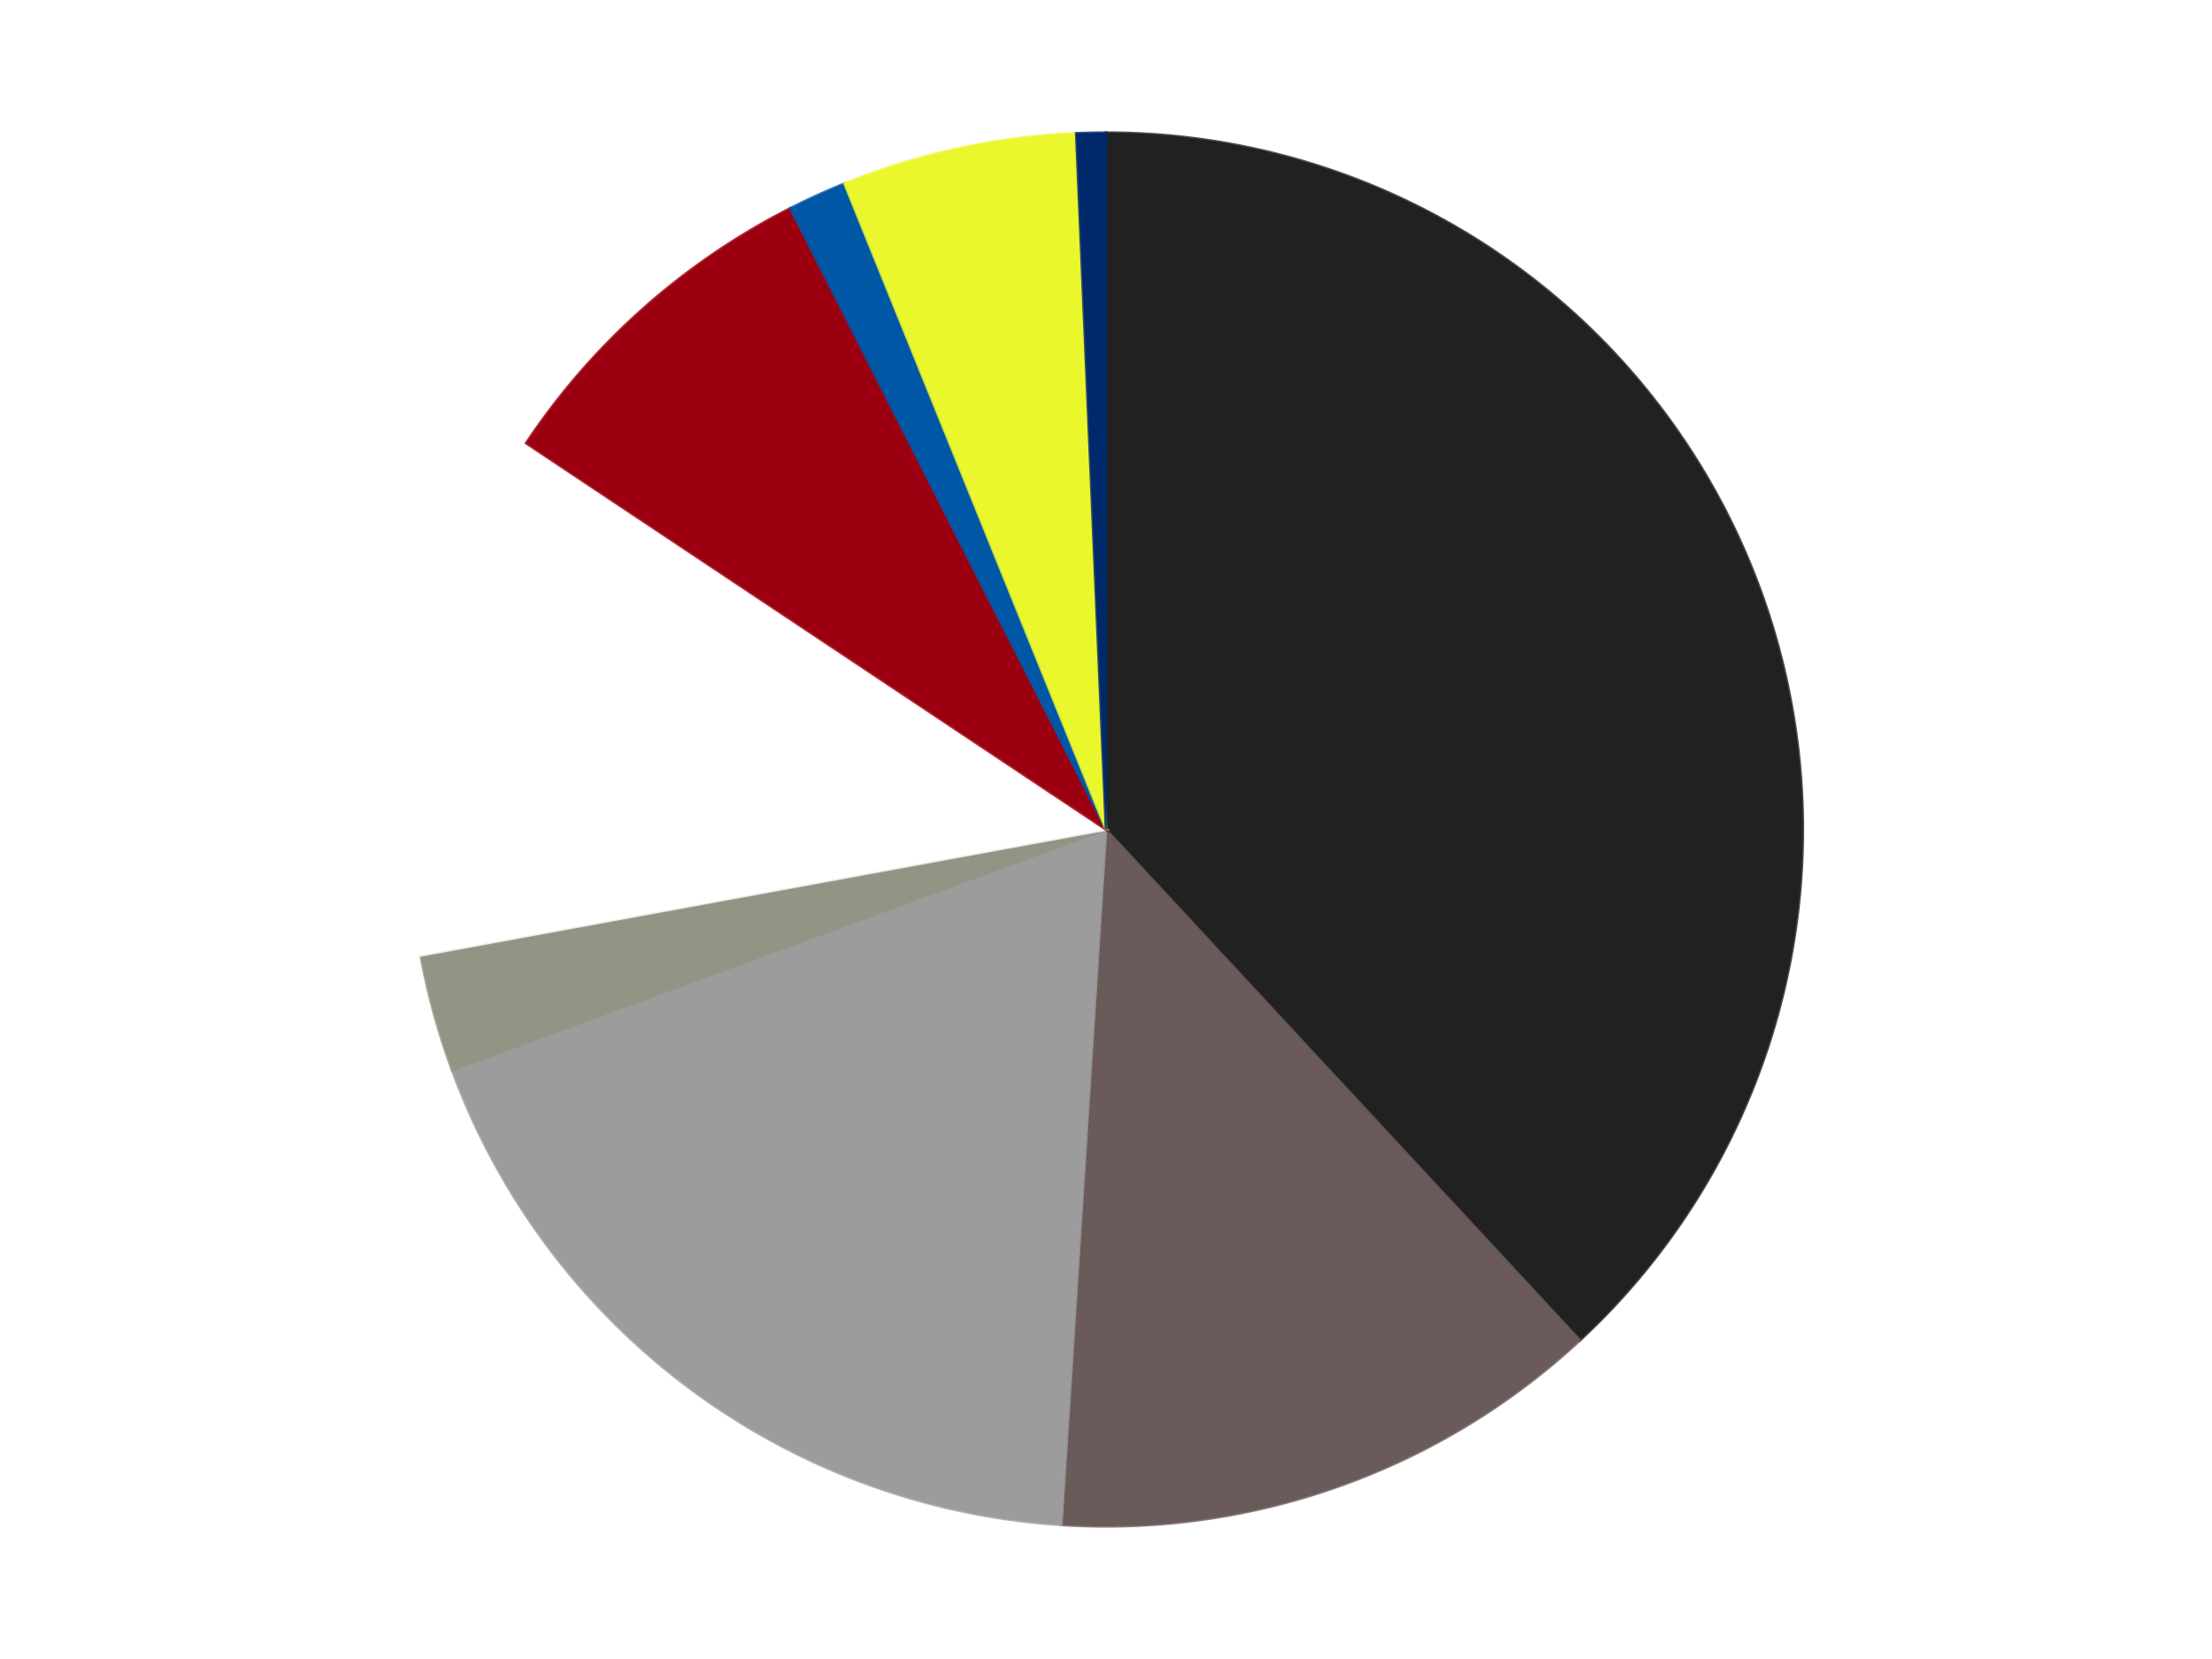 <?xml version='1.0' encoding='utf-8'?>
<svg xmlns="http://www.w3.org/2000/svg" xmlns:xlink="http://www.w3.org/1999/xlink" id="chart-a2dd794c-4472-48b8-8c70-b9ed0cadcd13" class="pygal-chart" viewBox="0 0 800 600"><!--Generated with pygal 3.0.4 (lxml) ©Kozea 2012-2016 on 2024-07-06--><!--http://pygal.org--><!--http://github.com/Kozea/pygal--><defs><style type="text/css">#chart-a2dd794c-4472-48b8-8c70-b9ed0cadcd13{-webkit-user-select:none;-webkit-font-smoothing:antialiased;font-family:Consolas,"Liberation Mono",Menlo,Courier,monospace}#chart-a2dd794c-4472-48b8-8c70-b9ed0cadcd13 .title{font-family:Consolas,"Liberation Mono",Menlo,Courier,monospace;font-size:16px}#chart-a2dd794c-4472-48b8-8c70-b9ed0cadcd13 .legends .legend text{font-family:Consolas,"Liberation Mono",Menlo,Courier,monospace;font-size:14px}#chart-a2dd794c-4472-48b8-8c70-b9ed0cadcd13 .axis text{font-family:Consolas,"Liberation Mono",Menlo,Courier,monospace;font-size:10px}#chart-a2dd794c-4472-48b8-8c70-b9ed0cadcd13 .axis text.major{font-family:Consolas,"Liberation Mono",Menlo,Courier,monospace;font-size:10px}#chart-a2dd794c-4472-48b8-8c70-b9ed0cadcd13 .text-overlay text.value{font-family:Consolas,"Liberation Mono",Menlo,Courier,monospace;font-size:16px}#chart-a2dd794c-4472-48b8-8c70-b9ed0cadcd13 .text-overlay text.label{font-family:Consolas,"Liberation Mono",Menlo,Courier,monospace;font-size:10px}#chart-a2dd794c-4472-48b8-8c70-b9ed0cadcd13 .tooltip{font-family:Consolas,"Liberation Mono",Menlo,Courier,monospace;font-size:14px}#chart-a2dd794c-4472-48b8-8c70-b9ed0cadcd13 text.no_data{font-family:Consolas,"Liberation Mono",Menlo,Courier,monospace;font-size:64px}
#chart-a2dd794c-4472-48b8-8c70-b9ed0cadcd13{background-color:transparent}#chart-a2dd794c-4472-48b8-8c70-b9ed0cadcd13 path,#chart-a2dd794c-4472-48b8-8c70-b9ed0cadcd13 line,#chart-a2dd794c-4472-48b8-8c70-b9ed0cadcd13 rect,#chart-a2dd794c-4472-48b8-8c70-b9ed0cadcd13 circle{-webkit-transition:150ms;-moz-transition:150ms;transition:150ms}#chart-a2dd794c-4472-48b8-8c70-b9ed0cadcd13 .graph &gt; .background{fill:transparent}#chart-a2dd794c-4472-48b8-8c70-b9ed0cadcd13 .plot &gt; .background{fill:transparent}#chart-a2dd794c-4472-48b8-8c70-b9ed0cadcd13 .graph{fill:rgba(0,0,0,.87)}#chart-a2dd794c-4472-48b8-8c70-b9ed0cadcd13 text.no_data{fill:rgba(0,0,0,1)}#chart-a2dd794c-4472-48b8-8c70-b9ed0cadcd13 .title{fill:rgba(0,0,0,1)}#chart-a2dd794c-4472-48b8-8c70-b9ed0cadcd13 .legends .legend text{fill:rgba(0,0,0,.87)}#chart-a2dd794c-4472-48b8-8c70-b9ed0cadcd13 .legends .legend:hover text{fill:rgba(0,0,0,1)}#chart-a2dd794c-4472-48b8-8c70-b9ed0cadcd13 .axis .line{stroke:rgba(0,0,0,1)}#chart-a2dd794c-4472-48b8-8c70-b9ed0cadcd13 .axis .guide.line{stroke:rgba(0,0,0,.54)}#chart-a2dd794c-4472-48b8-8c70-b9ed0cadcd13 .axis .major.line{stroke:rgba(0,0,0,.87)}#chart-a2dd794c-4472-48b8-8c70-b9ed0cadcd13 .axis text.major{fill:rgba(0,0,0,1)}#chart-a2dd794c-4472-48b8-8c70-b9ed0cadcd13 .axis.y .guides:hover .guide.line,#chart-a2dd794c-4472-48b8-8c70-b9ed0cadcd13 .line-graph .axis.x .guides:hover .guide.line,#chart-a2dd794c-4472-48b8-8c70-b9ed0cadcd13 .stackedline-graph .axis.x .guides:hover .guide.line,#chart-a2dd794c-4472-48b8-8c70-b9ed0cadcd13 .xy-graph .axis.x .guides:hover .guide.line{stroke:rgba(0,0,0,1)}#chart-a2dd794c-4472-48b8-8c70-b9ed0cadcd13 .axis .guides:hover text{fill:rgba(0,0,0,1)}#chart-a2dd794c-4472-48b8-8c70-b9ed0cadcd13 .reactive{fill-opacity:1.0;stroke-opacity:.8;stroke-width:1}#chart-a2dd794c-4472-48b8-8c70-b9ed0cadcd13 .ci{stroke:rgba(0,0,0,.87)}#chart-a2dd794c-4472-48b8-8c70-b9ed0cadcd13 .reactive.active,#chart-a2dd794c-4472-48b8-8c70-b9ed0cadcd13 .active .reactive{fill-opacity:0.6;stroke-opacity:.9;stroke-width:4}#chart-a2dd794c-4472-48b8-8c70-b9ed0cadcd13 .ci .reactive.active{stroke-width:1.5}#chart-a2dd794c-4472-48b8-8c70-b9ed0cadcd13 .series text{fill:rgba(0,0,0,1)}#chart-a2dd794c-4472-48b8-8c70-b9ed0cadcd13 .tooltip rect{fill:transparent;stroke:rgba(0,0,0,1);-webkit-transition:opacity 150ms;-moz-transition:opacity 150ms;transition:opacity 150ms}#chart-a2dd794c-4472-48b8-8c70-b9ed0cadcd13 .tooltip .label{fill:rgba(0,0,0,.87)}#chart-a2dd794c-4472-48b8-8c70-b9ed0cadcd13 .tooltip .label{fill:rgba(0,0,0,.87)}#chart-a2dd794c-4472-48b8-8c70-b9ed0cadcd13 .tooltip .legend{font-size:.8em;fill:rgba(0,0,0,.54)}#chart-a2dd794c-4472-48b8-8c70-b9ed0cadcd13 .tooltip .x_label{font-size:.6em;fill:rgba(0,0,0,1)}#chart-a2dd794c-4472-48b8-8c70-b9ed0cadcd13 .tooltip .xlink{font-size:.5em;text-decoration:underline}#chart-a2dd794c-4472-48b8-8c70-b9ed0cadcd13 .tooltip .value{font-size:1.5em}#chart-a2dd794c-4472-48b8-8c70-b9ed0cadcd13 .bound{font-size:.5em}#chart-a2dd794c-4472-48b8-8c70-b9ed0cadcd13 .max-value{font-size:.75em;fill:rgba(0,0,0,.54)}#chart-a2dd794c-4472-48b8-8c70-b9ed0cadcd13 .map-element{fill:transparent;stroke:rgba(0,0,0,.54) !important}#chart-a2dd794c-4472-48b8-8c70-b9ed0cadcd13 .map-element .reactive{fill-opacity:inherit;stroke-opacity:inherit}#chart-a2dd794c-4472-48b8-8c70-b9ed0cadcd13 .color-0,#chart-a2dd794c-4472-48b8-8c70-b9ed0cadcd13 .color-0 a:visited{stroke:#F44336;fill:#F44336}#chart-a2dd794c-4472-48b8-8c70-b9ed0cadcd13 .color-1,#chart-a2dd794c-4472-48b8-8c70-b9ed0cadcd13 .color-1 a:visited{stroke:#3F51B5;fill:#3F51B5}#chart-a2dd794c-4472-48b8-8c70-b9ed0cadcd13 .color-2,#chart-a2dd794c-4472-48b8-8c70-b9ed0cadcd13 .color-2 a:visited{stroke:#009688;fill:#009688}#chart-a2dd794c-4472-48b8-8c70-b9ed0cadcd13 .color-3,#chart-a2dd794c-4472-48b8-8c70-b9ed0cadcd13 .color-3 a:visited{stroke:#FFC107;fill:#FFC107}#chart-a2dd794c-4472-48b8-8c70-b9ed0cadcd13 .color-4,#chart-a2dd794c-4472-48b8-8c70-b9ed0cadcd13 .color-4 a:visited{stroke:#FF5722;fill:#FF5722}#chart-a2dd794c-4472-48b8-8c70-b9ed0cadcd13 .color-5,#chart-a2dd794c-4472-48b8-8c70-b9ed0cadcd13 .color-5 a:visited{stroke:#9C27B0;fill:#9C27B0}#chart-a2dd794c-4472-48b8-8c70-b9ed0cadcd13 .color-6,#chart-a2dd794c-4472-48b8-8c70-b9ed0cadcd13 .color-6 a:visited{stroke:#03A9F4;fill:#03A9F4}#chart-a2dd794c-4472-48b8-8c70-b9ed0cadcd13 .color-7,#chart-a2dd794c-4472-48b8-8c70-b9ed0cadcd13 .color-7 a:visited{stroke:#8BC34A;fill:#8BC34A}#chart-a2dd794c-4472-48b8-8c70-b9ed0cadcd13 .color-8,#chart-a2dd794c-4472-48b8-8c70-b9ed0cadcd13 .color-8 a:visited{stroke:#FF9800;fill:#FF9800}#chart-a2dd794c-4472-48b8-8c70-b9ed0cadcd13 .text-overlay .color-0 text{fill:black}#chart-a2dd794c-4472-48b8-8c70-b9ed0cadcd13 .text-overlay .color-1 text{fill:black}#chart-a2dd794c-4472-48b8-8c70-b9ed0cadcd13 .text-overlay .color-2 text{fill:black}#chart-a2dd794c-4472-48b8-8c70-b9ed0cadcd13 .text-overlay .color-3 text{fill:black}#chart-a2dd794c-4472-48b8-8c70-b9ed0cadcd13 .text-overlay .color-4 text{fill:black}#chart-a2dd794c-4472-48b8-8c70-b9ed0cadcd13 .text-overlay .color-5 text{fill:black}#chart-a2dd794c-4472-48b8-8c70-b9ed0cadcd13 .text-overlay .color-6 text{fill:black}#chart-a2dd794c-4472-48b8-8c70-b9ed0cadcd13 .text-overlay .color-7 text{fill:black}#chart-a2dd794c-4472-48b8-8c70-b9ed0cadcd13 .text-overlay .color-8 text{fill:black}
#chart-a2dd794c-4472-48b8-8c70-b9ed0cadcd13 text.no_data{text-anchor:middle}#chart-a2dd794c-4472-48b8-8c70-b9ed0cadcd13 .guide.line{fill:none}#chart-a2dd794c-4472-48b8-8c70-b9ed0cadcd13 .centered{text-anchor:middle}#chart-a2dd794c-4472-48b8-8c70-b9ed0cadcd13 .title{text-anchor:middle}#chart-a2dd794c-4472-48b8-8c70-b9ed0cadcd13 .legends .legend text{fill-opacity:1}#chart-a2dd794c-4472-48b8-8c70-b9ed0cadcd13 .axis.x text{text-anchor:middle}#chart-a2dd794c-4472-48b8-8c70-b9ed0cadcd13 .axis.x:not(.web) text[transform]{text-anchor:start}#chart-a2dd794c-4472-48b8-8c70-b9ed0cadcd13 .axis.x:not(.web) text[transform].backwards{text-anchor:end}#chart-a2dd794c-4472-48b8-8c70-b9ed0cadcd13 .axis.y text{text-anchor:end}#chart-a2dd794c-4472-48b8-8c70-b9ed0cadcd13 .axis.y text[transform].backwards{text-anchor:start}#chart-a2dd794c-4472-48b8-8c70-b9ed0cadcd13 .axis.y2 text{text-anchor:start}#chart-a2dd794c-4472-48b8-8c70-b9ed0cadcd13 .axis.y2 text[transform].backwards{text-anchor:end}#chart-a2dd794c-4472-48b8-8c70-b9ed0cadcd13 .axis .guide.line{stroke-dasharray:4,4;stroke:black}#chart-a2dd794c-4472-48b8-8c70-b9ed0cadcd13 .axis .major.guide.line{stroke-dasharray:6,6;stroke:black}#chart-a2dd794c-4472-48b8-8c70-b9ed0cadcd13 .horizontal .axis.y .guide.line,#chart-a2dd794c-4472-48b8-8c70-b9ed0cadcd13 .horizontal .axis.y2 .guide.line,#chart-a2dd794c-4472-48b8-8c70-b9ed0cadcd13 .vertical .axis.x .guide.line{opacity:0}#chart-a2dd794c-4472-48b8-8c70-b9ed0cadcd13 .horizontal .axis.always_show .guide.line,#chart-a2dd794c-4472-48b8-8c70-b9ed0cadcd13 .vertical .axis.always_show .guide.line{opacity:1 !important}#chart-a2dd794c-4472-48b8-8c70-b9ed0cadcd13 .axis.y .guides:hover .guide.line,#chart-a2dd794c-4472-48b8-8c70-b9ed0cadcd13 .axis.y2 .guides:hover .guide.line,#chart-a2dd794c-4472-48b8-8c70-b9ed0cadcd13 .axis.x .guides:hover .guide.line{opacity:1}#chart-a2dd794c-4472-48b8-8c70-b9ed0cadcd13 .axis .guides:hover text{opacity:1}#chart-a2dd794c-4472-48b8-8c70-b9ed0cadcd13 .nofill{fill:none}#chart-a2dd794c-4472-48b8-8c70-b9ed0cadcd13 .subtle-fill{fill-opacity:.2}#chart-a2dd794c-4472-48b8-8c70-b9ed0cadcd13 .dot{stroke-width:1px;fill-opacity:1;stroke-opacity:1}#chart-a2dd794c-4472-48b8-8c70-b9ed0cadcd13 .dot.active{stroke-width:5px}#chart-a2dd794c-4472-48b8-8c70-b9ed0cadcd13 .dot.negative{fill:transparent}#chart-a2dd794c-4472-48b8-8c70-b9ed0cadcd13 text,#chart-a2dd794c-4472-48b8-8c70-b9ed0cadcd13 tspan{stroke:none !important}#chart-a2dd794c-4472-48b8-8c70-b9ed0cadcd13 .series text.active{opacity:1}#chart-a2dd794c-4472-48b8-8c70-b9ed0cadcd13 .tooltip rect{fill-opacity:.95;stroke-width:.5}#chart-a2dd794c-4472-48b8-8c70-b9ed0cadcd13 .tooltip text{fill-opacity:1}#chart-a2dd794c-4472-48b8-8c70-b9ed0cadcd13 .showable{visibility:hidden}#chart-a2dd794c-4472-48b8-8c70-b9ed0cadcd13 .showable.shown{visibility:visible}#chart-a2dd794c-4472-48b8-8c70-b9ed0cadcd13 .gauge-background{fill:rgba(229,229,229,1);stroke:none}#chart-a2dd794c-4472-48b8-8c70-b9ed0cadcd13 .bg-lines{stroke:transparent;stroke-width:2px}</style><script type="text/javascript">window.pygal = window.pygal || {};window.pygal.config = window.pygal.config || {};window.pygal.config['a2dd794c-4472-48b8-8c70-b9ed0cadcd13'] = {"allow_interruptions": false, "box_mode": "extremes", "classes": ["pygal-chart"], "css": ["file://style.css", "file://graph.css"], "defs": [], "disable_xml_declaration": false, "dots_size": 2.5, "dynamic_print_values": false, "explicit_size": false, "fill": false, "force_uri_protocol": "https", "formatter": null, "half_pie": false, "height": 600, "include_x_axis": false, "inner_radius": 0, "interpolate": null, "interpolation_parameters": {}, "interpolation_precision": 250, "inverse_y_axis": false, "js": ["//kozea.github.io/pygal.js/2.0.x/pygal-tooltips.min.js"], "legend_at_bottom": false, "legend_at_bottom_columns": null, "legend_box_size": 12, "logarithmic": false, "margin": 20, "margin_bottom": null, "margin_left": null, "margin_right": null, "margin_top": null, "max_scale": 16, "min_scale": 4, "missing_value_fill_truncation": "x", "no_data_text": "No data", "no_prefix": false, "order_min": null, "pretty_print": false, "print_labels": false, "print_values": false, "print_values_position": "center", "print_zeroes": true, "range": null, "rounded_bars": null, "secondary_range": null, "show_dots": true, "show_legend": false, "show_minor_x_labels": true, "show_minor_y_labels": true, "show_only_major_dots": false, "show_x_guides": false, "show_x_labels": true, "show_y_guides": true, "show_y_labels": true, "spacing": 10, "stack_from_top": false, "strict": false, "stroke": true, "stroke_style": null, "style": {"background": "transparent", "ci_colors": [], "colors": ["#F44336", "#3F51B5", "#009688", "#FFC107", "#FF5722", "#9C27B0", "#03A9F4", "#8BC34A", "#FF9800", "#E91E63", "#2196F3", "#4CAF50", "#FFEB3B", "#673AB7", "#00BCD4", "#CDDC39", "#9E9E9E", "#607D8B"], "dot_opacity": "1", "font_family": "Consolas, \"Liberation Mono\", Menlo, Courier, monospace", "foreground": "rgba(0, 0, 0, .87)", "foreground_strong": "rgba(0, 0, 0, 1)", "foreground_subtle": "rgba(0, 0, 0, .54)", "guide_stroke_color": "black", "guide_stroke_dasharray": "4,4", "label_font_family": "Consolas, \"Liberation Mono\", Menlo, Courier, monospace", "label_font_size": 10, "legend_font_family": "Consolas, \"Liberation Mono\", Menlo, Courier, monospace", "legend_font_size": 14, "major_guide_stroke_color": "black", "major_guide_stroke_dasharray": "6,6", "major_label_font_family": "Consolas, \"Liberation Mono\", Menlo, Courier, monospace", "major_label_font_size": 10, "no_data_font_family": "Consolas, \"Liberation Mono\", Menlo, Courier, monospace", "no_data_font_size": 64, "opacity": "1.0", "opacity_hover": "0.6", "plot_background": "transparent", "stroke_opacity": ".8", "stroke_opacity_hover": ".9", "stroke_width": "1", "stroke_width_hover": "4", "title_font_family": "Consolas, \"Liberation Mono\", Menlo, Courier, monospace", "title_font_size": 16, "tooltip_font_family": "Consolas, \"Liberation Mono\", Menlo, Courier, monospace", "tooltip_font_size": 14, "transition": "150ms", "value_background": "rgba(229, 229, 229, 1)", "value_colors": [], "value_font_family": "Consolas, \"Liberation Mono\", Menlo, Courier, monospace", "value_font_size": 16, "value_label_font_family": "Consolas, \"Liberation Mono\", Menlo, Courier, monospace", "value_label_font_size": 10}, "title": null, "tooltip_border_radius": 0, "tooltip_fancy_mode": true, "truncate_label": null, "truncate_legend": null, "width": 800, "x_label_rotation": 0, "x_labels": null, "x_labels_major": null, "x_labels_major_count": null, "x_labels_major_every": null, "x_title": null, "xrange": null, "y_label_rotation": 0, "y_labels": null, "y_labels_major": null, "y_labels_major_count": null, "y_labels_major_every": null, "y_title": null, "zero": 0, "legends": ["Black", "Dark Gray", "Light Gray", "Trans-Black", "White", "Trans-Red", "Blue", "Trans-Yellow", "Trans-Dark Blue"]}</script><script type="text/javascript" xlink:href="https://kozea.github.io/pygal.js/2.0.x/pygal-tooltips.min.js"/></defs><title>Pygal</title><g class="graph pie-graph vertical"><rect x="0" y="0" width="800" height="600" class="background"/><g transform="translate(20, 20)" class="plot"><rect x="0" y="0" width="760" height="560" class="background"/><g class="series serie-0 color-0"><g class="slices"><g class="slice" style="fill: #212121; stroke: #212121"><path d="M380 28 A252 252 0 0 1 551.404 464.729 L380 280 A0 0 0 0 0 380 280 z" class="slice reactive tooltip-trigger"/><desc class="value">56</desc><desc class="x centered">497.29009232916974</desc><desc class="y centered">233.9670309298342</desc></g></g></g><g class="series serie-1 color-1"><g class="slices"><g class="slice" style="fill: #6B5A5A; stroke: #6B5A5A"><path d="M551.404 464.729 A252 252 0 0 1 363.854 531.482 L380 280 A0 0 0 0 0 380 280 z" class="slice reactive tooltip-trigger"/><desc class="value">19</desc><desc class="x centered">422.24998558374836</desc><desc class="y centered">398.7052598589172</desc></g></g></g><g class="series serie-2 color-2"><g class="slices"><g class="slice" style="fill: #9C9C9C; stroke: #9C9C9C"><path d="M363.854 531.482 A252 252 0 0 1 143.506 367.032 L380 280 A0 0 0 0 0 380 280 z" class="slice reactive tooltip-trigger"/><desc class="value">27</desc><desc class="x centered">304.63807315810686</desc><desc class="y centered">380.97811635536254</desc></g></g></g><g class="series serie-3 color-3"><g class="slices"><g class="slice" style="fill: #939484; stroke: #939484"><path d="M143.506 367.032 A252 252 0 0 1 132.146 325.526 L380 280 A0 0 0 0 0 380 280 z" class="slice reactive tooltip-trigger"/><desc class="value">4</desc><desc class="x centered">258.4693187466105</desc><desc class="y centered">313.2609908765063</desc></g></g></g><g class="series serie-4 color-4"><g class="slices"><g class="slice" style="fill: #FFFFFF; stroke: #FFFFFF"><path d="M132.146 325.526 A252 252 0 0 1 170.283 140.276 L380 280 A0 0 0 0 0 380 280 z" class="slice reactive tooltip-trigger"/><desc class="value">18</desc><desc class="x centered">256.58797756313595</desc><desc class="y centered">254.59384487879026</desc></g></g></g><g class="series serie-5 color-5"><g class="slices"><g class="slice" style="fill: #9C0010; stroke: #9C0010"><path d="M170.283 140.276 A252 252 0 0 1 265.834 55.344 L380 280 A0 0 0 0 0 380 280 z" class="slice reactive tooltip-trigger"/><desc class="value">12</desc><desc class="x centered">296.29161303411206</desc><desc class="y centered">185.82513099786564</desc></g></g></g><g class="series serie-6 color-6"><g class="slices"><g class="slice" style="fill: #0057A6; stroke: #0057A6"><path d="M265.834 55.344 A252 252 0 0 1 285.433 46.417 L380 280 A0 0 0 0 0 380 280 z" class="slice reactive tooltip-trigger"/><desc class="value">2</desc><desc class="x centered">327.76907173702267</desc><desc class="y centered">165.33557599330246</desc></g></g></g><g class="series serie-7 color-7"><g class="slices"><g class="slice" style="fill: #EBF72D; stroke: #EBF72D"><path d="M285.433 46.417 A252 252 0 0 1 369.232 28.23 L380 280 A0 0 0 0 0 380 280 z" class="slice reactive tooltip-trigger"/><desc class="value">8</desc><desc class="x centered">353.27657792164223</desc><desc class="y centered">156.8665004459715</desc></g></g></g><g class="series serie-8 color-8"><g class="slices"><g class="slice" style="fill: #00296B; stroke: #00296B"><path d="M369.232 28.23 A252 252 0 0 1 380 28 L380 280 A0 0 0 0 0 380 280 z" class="slice reactive tooltip-trigger"/><desc class="value">1</desc><desc class="x centered">377.30741127479985</desc><desc class="y centered">154.0287732616812</desc></g></g></g></g><g class="titles"/><g transform="translate(20, 20)" class="plot overlay"><g class="series serie-0 color-0"/><g class="series serie-1 color-1"/><g class="series serie-2 color-2"/><g class="series serie-3 color-3"/><g class="series serie-4 color-4"/><g class="series serie-5 color-5"/><g class="series serie-6 color-6"/><g class="series serie-7 color-7"/><g class="series serie-8 color-8"/></g><g transform="translate(20, 20)" class="plot text-overlay"><g class="series serie-0 color-0"/><g class="series serie-1 color-1"/><g class="series serie-2 color-2"/><g class="series serie-3 color-3"/><g class="series serie-4 color-4"/><g class="series serie-5 color-5"/><g class="series serie-6 color-6"/><g class="series serie-7 color-7"/><g class="series serie-8 color-8"/></g><g transform="translate(20, 20)" class="plot tooltip-overlay"><g transform="translate(0 0)" style="opacity: 0" class="tooltip"><rect rx="0" ry="0" width="0" height="0" class="tooltip-box"/><g class="text"/></g></g></g></svg>